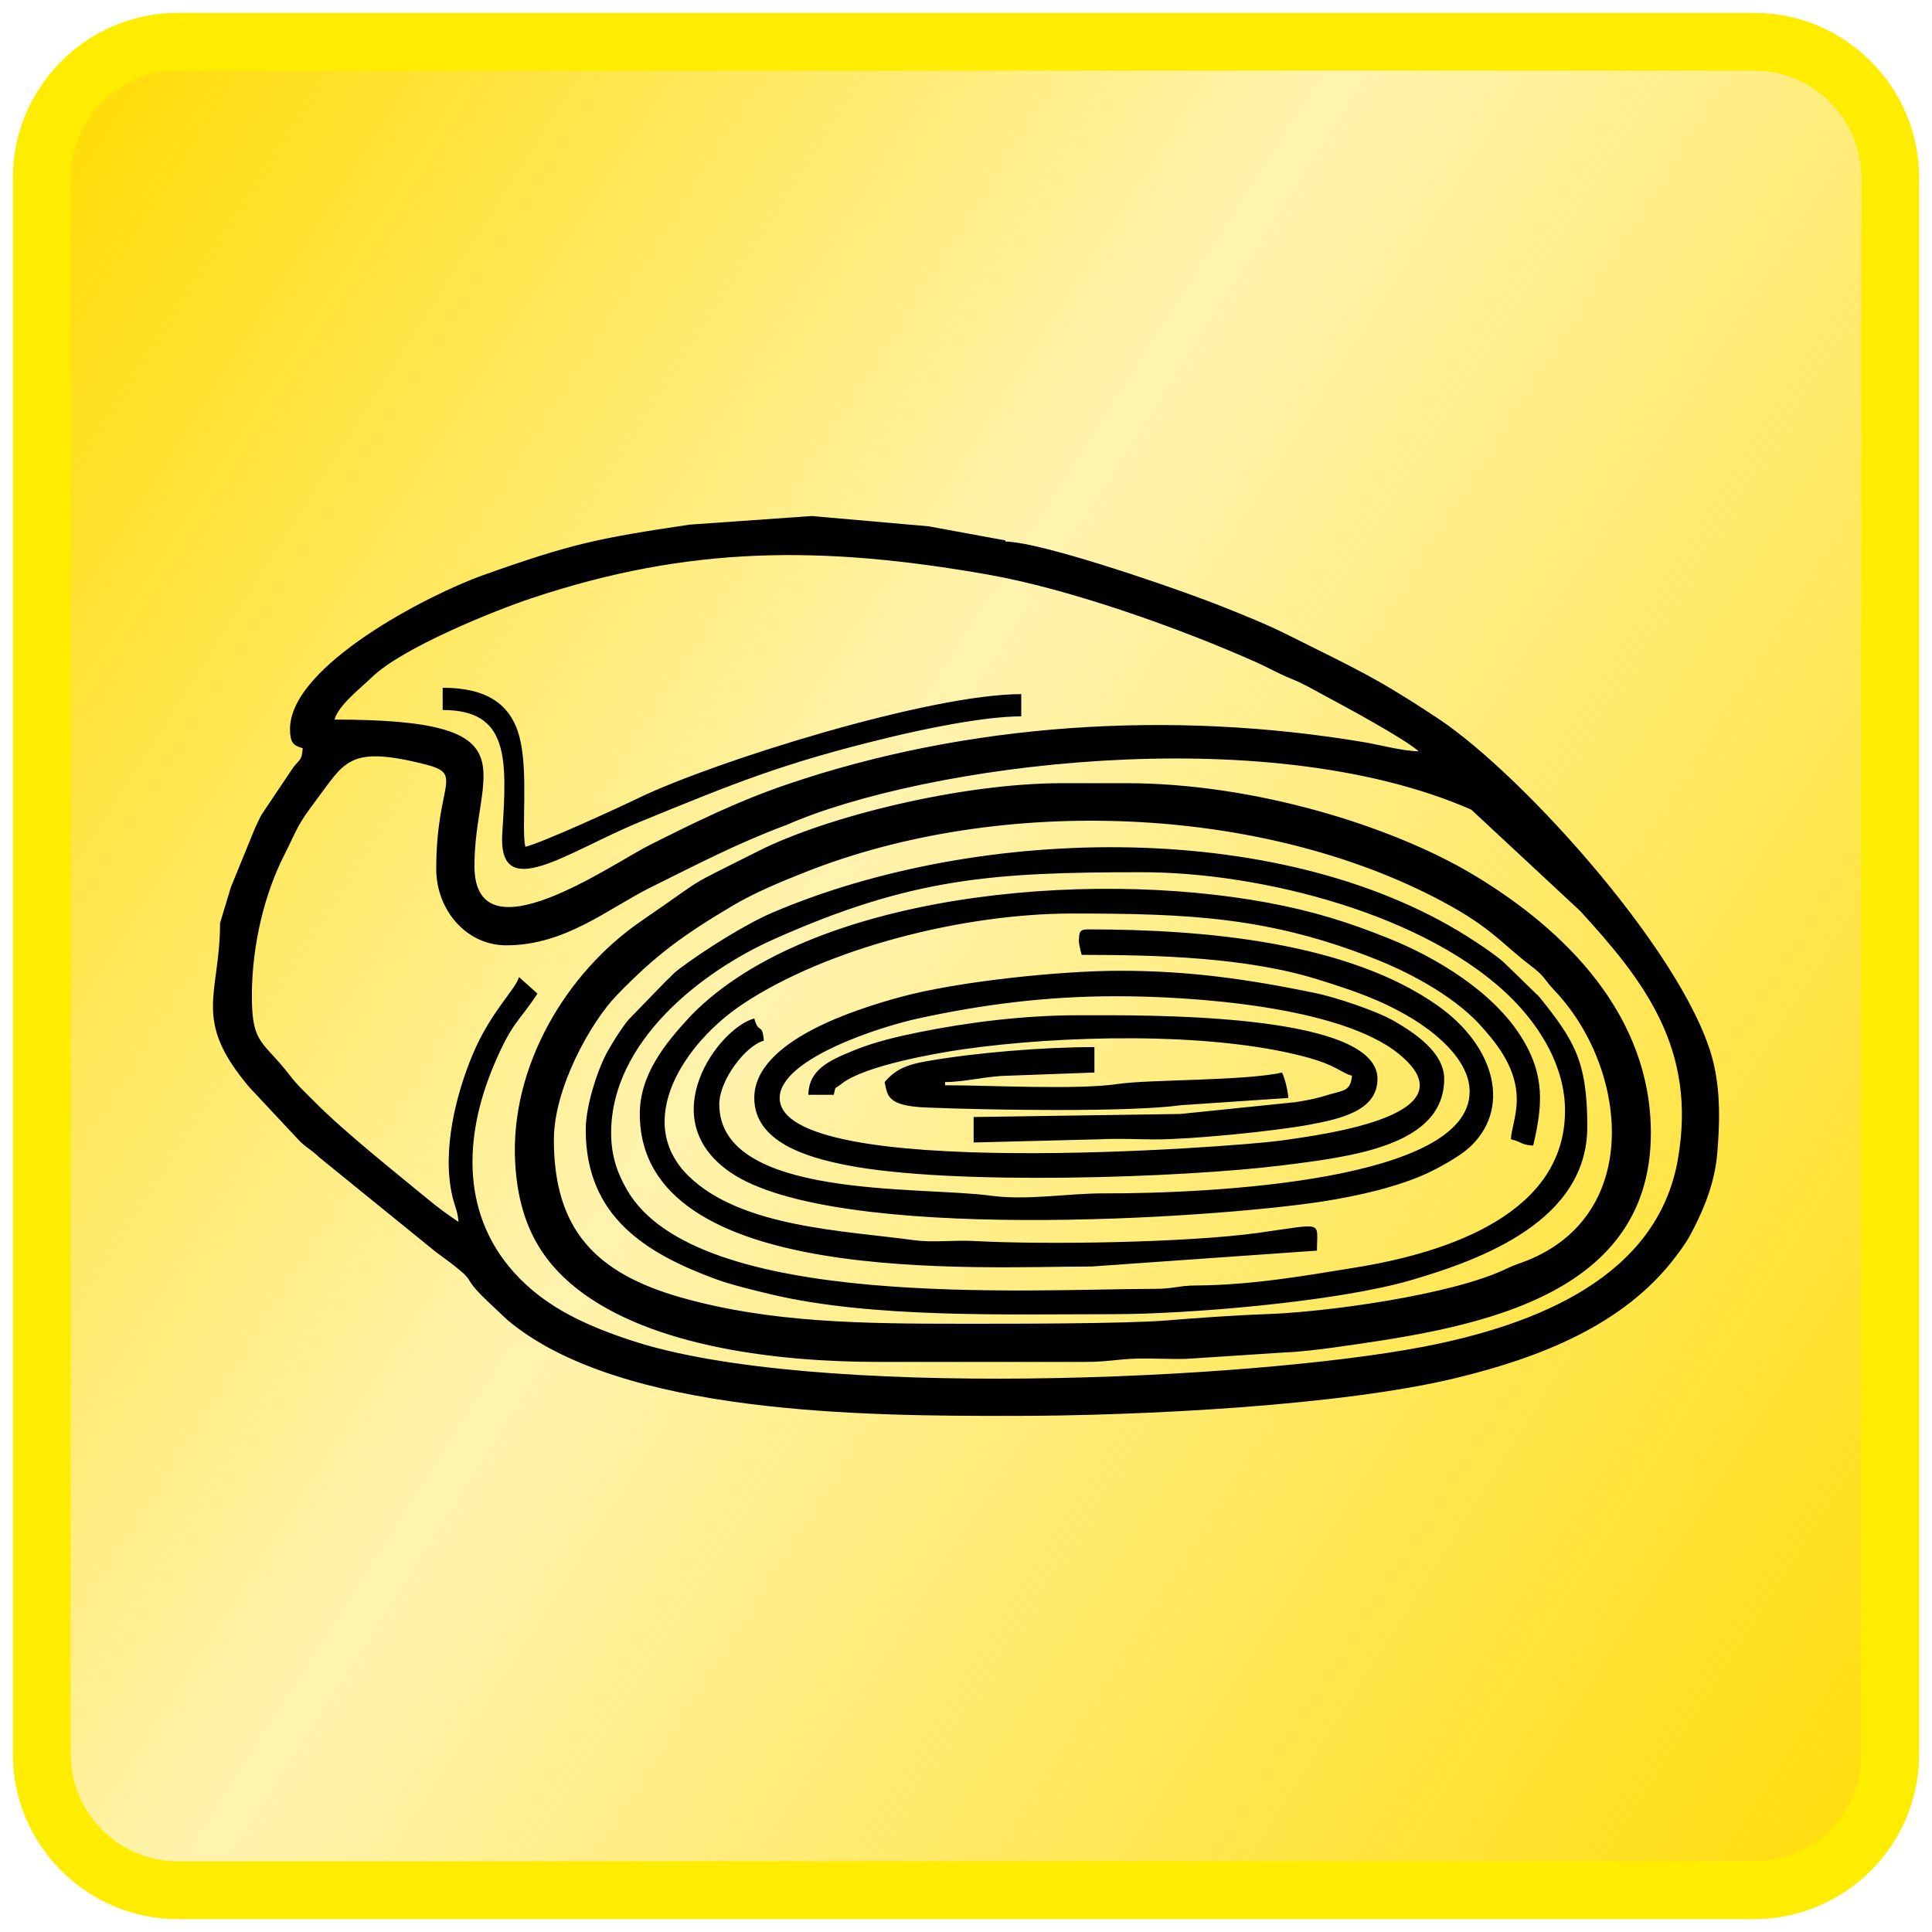<?xml version="1.0" encoding="utf-8"?>
<!-- Generator: Adobe Illustrator 16.0.0, SVG Export Plug-In . SVG Version: 6.00 Build 0)  -->
<!DOCTYPE svg PUBLIC "-//W3C//DTD SVG 1.1//EN" "http://www.w3.org/Graphics/SVG/1.1/DTD/svg11.dtd">
<svg version="1.1" id="Слой_1" xmlns="http://www.w3.org/2000/svg" xmlns:xlink="http://www.w3.org/1999/xlink" x="0px" y="0px"
	 width="75px" height="75px" viewBox="580.86 9.892 75 75" enable-background="new 580.86 9.892 75 75" xml:space="preserve">
<g>
	<linearGradient id="SVGID_1_" gradientUnits="userSpaceOnUse" x1="563.718" y1="12.508" x2="662.127" y2="75.332">
		<stop  offset="0.138" style="stop-color:#FFDB00"/>
		<stop  offset="0.501" style="stop-color:#FFDB00;stop-opacity:0.314"/>
		<stop  offset="1" style="stop-color:#FFDB00"/>
	</linearGradient>
	<path fill="url(#SVGID_1_)" stroke="#FFED00" stroke-width="2.242" stroke-miterlimit="10" d="M648.963,11.512h-61.205
		c-2.902,0-5.277,2.373-5.277,5.276v61.207c0,2.902,2.375,5.275,5.277,5.275h61.205c2.902,0,5.277-2.373,5.277-5.275V16.789
		C654.24,13.886,651.865,11.512,648.963,11.512z"/>
	<path d="M590.637,48.565c0-2.072,0.535-4.048,1.234-5.432c0.529-1.048,0.496-1.165,1.217-2.117
		c1.152-1.526,1.271-2.199,4.221-1.467c1.621,0.4,0.486,0.673,0.486,4.077c0,1.592,1.17,2.963,2.717,2.963
		c2.305,0,3.945-1.426,5.637-2.264c1.768-0.875,3.365-1.712,5.244-2.409c5.281-2.317,18.51-4.13,26.582-0.594l4.23,3.936
		c2.469,2.699,4.549,5.345,3.787,9.657c-0.795,4.512-5.412,6.4-9.898,7.262c-6.736,1.289-23.795,2.074-30.783-0.266
		c-1.715-0.572-3.133-1.23-4.277-2.389c-2.297-2.33-2.205-5.467-0.98-8.333c0.713-1.669,0.93-1.591,1.67-2.726l-0.717-0.641
		c-0.127,0.475-1.105,1.351-1.801,3.013c-0.637,1.524-1.199,3.708-0.785,5.497c0.092,0.395,0.205,0.564,0.24,0.994
		c-0.436-0.293-0.785-0.545-1.205-0.893c-1.266-1.047-3.217-2.59-4.379-3.766c-0.369-0.373-0.654-0.623-0.957-1.019
		C591.078,50.289,590.637,50.465,590.637,48.565L590.637,48.565z M593.846,37.826c0.148-0.557,1.023-1.228,1.447-1.64
		c1.182-1.151,4.764-2.591,6.191-3.067c6.133-2.05,11.299-2.053,17.736-0.92c3.166,0.559,7.432,2.075,10.418,3.406
		c0.471,0.209,0.814,0.42,1.342,0.634c0.471,0.188,0.824,0.4,1.313,0.663c0.73,0.393,3.033,1.627,3.643,2.157
		c-0.637-0.014-1.525-0.254-2.115-0.354c-7.49-1.26-15.41-0.748-22.4,1.635c-1.938,0.657-3.582,1.476-5.313,2.341
		c-1.502,0.75-6.83,4.522-6.83,0.823C599.277,39.777,601.701,37.826,593.846,37.826L593.846,37.826z M589.402,45.726
		c0,2.801-1.115,3.725,1.146,6.382l1.969,2.105c0.301,0.277,0.439,0.318,0.744,0.613l4.498,3.65
		c1.938,1.416,0.781,0.738,2.023,1.926l0.762,0.719c4.4,3.723,14.045,3.736,19.592,3.736c5.037,0,12.842-0.396,17.281-1.479
		c3.17-0.773,6.482-2.029,8.498-4.709c0.316-0.418,0.461-0.623,0.719-1.135c0.43-0.855,0.809-1.811,0.895-2.932
		c0.09-1.141,0.117-2.193-0.121-3.316c-0.848-4.001-7.334-11.246-10.705-13.49c-2.504-1.663-3.367-2.01-5.869-3.267
		c-0.787-0.395-1.656-0.742-2.498-1.08c-1.381-0.555-5.641-2.045-7.697-2.44l-0.145-0.025c-0.24-0.043-0.447-0.067-0.605-0.07
		v-0.043l-2.982-0.548l-4.545-0.399l-4.729,0.334c-3.541,0.528-4.557,0.73-8.031,1.966c-2.057,0.731-7.484,3.499-7.484,5.972
		c0,0.5,0.115,0.64,0.494,0.74c-0.041,0.488-0.102,0.405-0.367,0.745l-1.238,1.846c-0.09,0.173-0.182,0.366-0.271,0.567v0.003
		l-0.914,2.238L589.402,45.726L589.402,45.726z M602.363,54.12c0-1.99,1.43-4.548,2.436-5.588c1.521-1.575,2.582-2.341,4.527-3.496
		c0.84-0.497,1.869-0.922,2.787-1.285c7.564-3.004,17.734-2.624,24.77,1.152c1.895,1.018,2.252,1.603,3.426,2.498
		c0.549,0.419,0.469,0.491,0.902,0.948c2.791,2.93,3.484,8.646-1.066,10.476c-0.287,0.115-0.465,0.156-0.795,0.314
		c-2.115,1.029-7.08,1.697-9.34,1.768c-1.152,0.039-2.721,0.152-3.834,0.242c-1.617,0.135-6.092,0.131-7.893,0.131
		c-3.955,0-7.494-0.037-10.959-1.012c-3.4-0.959-4.963-2.697-4.963-6.146L602.363,54.12z M614.953,62.761h8.023
		c0.855,0.002,1.279-0.107,1.969-0.127c0.65-0.02,1.332,0.027,1.984,0.008l3.822-0.25c0.502-0.014,1.352-0.115,1.906-0.193
		c5.01-0.707,12.289-1.723,12.289-8.324c0-4.548-3.279-7.863-6.889-10.025c-3.141-1.881-8.484-3.555-13.479-3.555h-2.469
		c-3.941,0-9.164,1.3-11.807,2.633c-3.072,1.551-1.783,0.822-4.559,2.725c-2.9,1.993-5.082,5.638-4.885,9.351
		c0.125,2.363,1.004,3.807,2.381,4.902C606.174,62.229,611.23,62.761,614.953,62.761L614.953,62.761z M604.584,53.872
		c0-3.557,3.523-6.272,6.309-7.516c5.367-2.399,8.543-2.604,14.305-2.604c4.648,0,11.098,1.652,14.352,4.905
		c1.109,1.109,2.064,2.646,2.064,4.352c0,3.961-4.471,5.494-8.109,6.084c-1.869,0.303-4.008,0.688-6.213,0.701
		c-0.699,0.004-0.854,0.131-1.596,0.131c-4.891,0.008-17.789,0.846-20.49-3.834C604.844,55.47,604.584,54.792,604.584,53.872
		L604.584,53.872z M603.598,53.749c0,3.398,2.375,4.814,5.061,5.803c0.604,0.221,1.518,0.439,2.129,0.586
		c3.938,0.934,9.172,0.77,13.299,0.77c2.871,0,8.635-0.475,11.525-1.313c2.836-0.826,6.867-2.338,6.867-5.969
		c0-2.54-0.504-3.344-1.869-5.043l-1.377-1.338c-0.334-0.287-0.725-0.55-1.072-0.78c-7.297-4.842-19.277-4.578-27.316-1.145
		c-1.066,0.457-2.658,1.466-3.617,2.184c-0.25,0.188-0.297,0.28-0.514,0.472l-1.461,1.506c-0.318,0.402-0.545,0.772-0.785,1.188
		C604.098,51.302,603.598,52.772,603.598,53.749L603.598,53.749z M605.697,53.132c0,6.734,13.113,5.926,17.523,5.926l8.764-0.617
		c0-1.172,0.324-1.051-2.291-0.688c-2.703,0.375-8.186,0.469-11.037,0.314c-0.766-0.041-1.555,0.07-2.313-0.031
		c-2.736-0.373-6.709-0.5-8.746-2.484c-2.172-2.117-0.189-5.164,2.102-6.686c3.277-2.176,8.568-3.511,12.783-3.511
		c4.549,0,7.664,0.132,11.799,1.779c1.477,0.589,3.197,1.541,4.191,2.721c0.016,0.02,0.039,0.046,0.057,0.066
		c0.041,0.052,0.082,0.095,0.17,0.2c1.672,2.008,0.834,3.229,0.816,3.999c0.457,0.107,0.346,0.205,0.863,0.246
		c0.355-1.521,0.486-2.708-0.465-4.224c-1.102-1.757-3.293-3.084-5.178-3.835c-1.523-0.608-2.857-1.038-4.672-1.375
		c-7.109-1.317-17.693-0.332-22.32,4.323l-0.119,0.126C606.707,50.375,605.697,51.59,605.697,53.132L605.697,53.132z
		 M611.127,52.515c0-1.516,3.906-2.774,5.42-3.096c2.324-0.502,4.805-0.854,7.662-0.854c2.848,0,8.674,0.374,10.961,2.246
		c2.848,2.329-2.625,3.086-4.611,3.362C628.842,54.411,611.127,55.776,611.127,52.515L611.127,52.515z M610.141,52.515
		c0,1.715,2.063,2.309,3.566,2.605c4.096,0.809,13.08,0.492,16.945,0.01c2.725-0.342,6.271-0.77,6.271-3.357
		c0-1.064-1.238-1.833-1.949-2.247c-0.646-0.378-2.254-0.923-3.104-1.095c-2.531-0.518-4.809-0.854-7.539-0.854
		c-2.33,0-6.326,0.422-8.49,1.012C614.158,49.047,610.141,50.274,610.141,52.515L610.141,52.515z M622.85,46.96
		c2.973,0,6.432,0.098,9.17,0.955c1.395,0.434,2.432,0.788,3.586,1.473c0.879,0.521,2.305,1.604,2.305,2.88
		c0,3.473-10.051,3.959-14.195,3.951c-1.406-0.006-2.969,0.285-4.41,0.088c-2.701-0.371-10.523,0.148-10.523-3.547
		c0-0.945,1.027-2.281,1.729-2.469c-0.061-0.736-0.195-0.211-0.371-0.862c-1.389,0.371-3.98,3.892-0.918,5.98
		c4.033,2.748,18.609,1.793,22.959,1.127c1.416-0.217,2.98-0.584,4.086-1.1c0.486-0.225,1.25-0.654,1.611-0.979
		c1.65-1.482,1.068-3.915-1.201-5.522c-3.482-2.465-9.031-2.964-13.578-2.964c-0.357,0-0.34,0.124-0.359,0.452
		C622.734,46.488,622.826,46.896,622.85,46.96L622.85,46.96z M612.238,52.392h0.988c0.102-0.387-0.016-0.174,0.309-0.432
		c0.881-0.695,3.625-1.178,4.713-1.335c3.754-0.537,9.518-0.697,13.246,0.284c1.279,0.337,1.404,0.625,1.85,0.742
		c-0.053,0.61-0.342,0.567-0.877,0.729c-0.477,0.146-0.732,0.205-1.307,0.297l-4.477,0.459l-8.027,0.119v0.988l4.936-0.125
		c0.656-0.035,1.432,0.002,2.102,0.006c1.396,0.004,4.609-0.316,5.975-0.568c1.252-0.232,2.664-0.551,2.664-1.783
		c0-2.605-9.174-2.469-11.604-2.469c-2.141,0-4.303,0.28-6.139,0.648c-0.912,0.183-1.777,0.386-2.607,0.726
		C612.998,51.079,612.26,51.436,612.238,52.392L612.238,52.392z M601.252,42.764c-0.156-0.742,0.123-2.866-0.217-4.228
		c-0.34-1.358-1.342-1.945-2.99-1.945v0.863c2.576,0,2.504,1.866,2.314,4.776c-0.18,2.782,2.51,0.729,5.355-0.438
		c3.668-1.504,5.563-2.279,9.582-3.254c1.408-0.343,3.76-0.837,5.209-0.837v-0.863c-3.545,0-11.863,2.593-14.852,4.03
		C604.908,41.23,601.898,42.614,601.252,42.764L601.252,42.764z M615.201,51.899c0.117,0.498,0.059,0.922,1.605,0.986
		c2.508,0.102,7.879,0.188,9.906-0.09l4.162-0.281c-0.027-0.328-0.133-0.751-0.246-0.986c-1.387,0.321-5.215,0.27-6.35,0.441
		c-1.594,0.24-4.939,0.053-6.732,0.053v-0.125c0.791,0,1.617-0.237,2.465-0.247l3.334-0.122V50.54c-1.955,0-4.559,0.209-6.49,0.544
		c-0.828,0.144-1.23,0.325-1.654,0.814V51.899z"/>
</g>
</svg>
